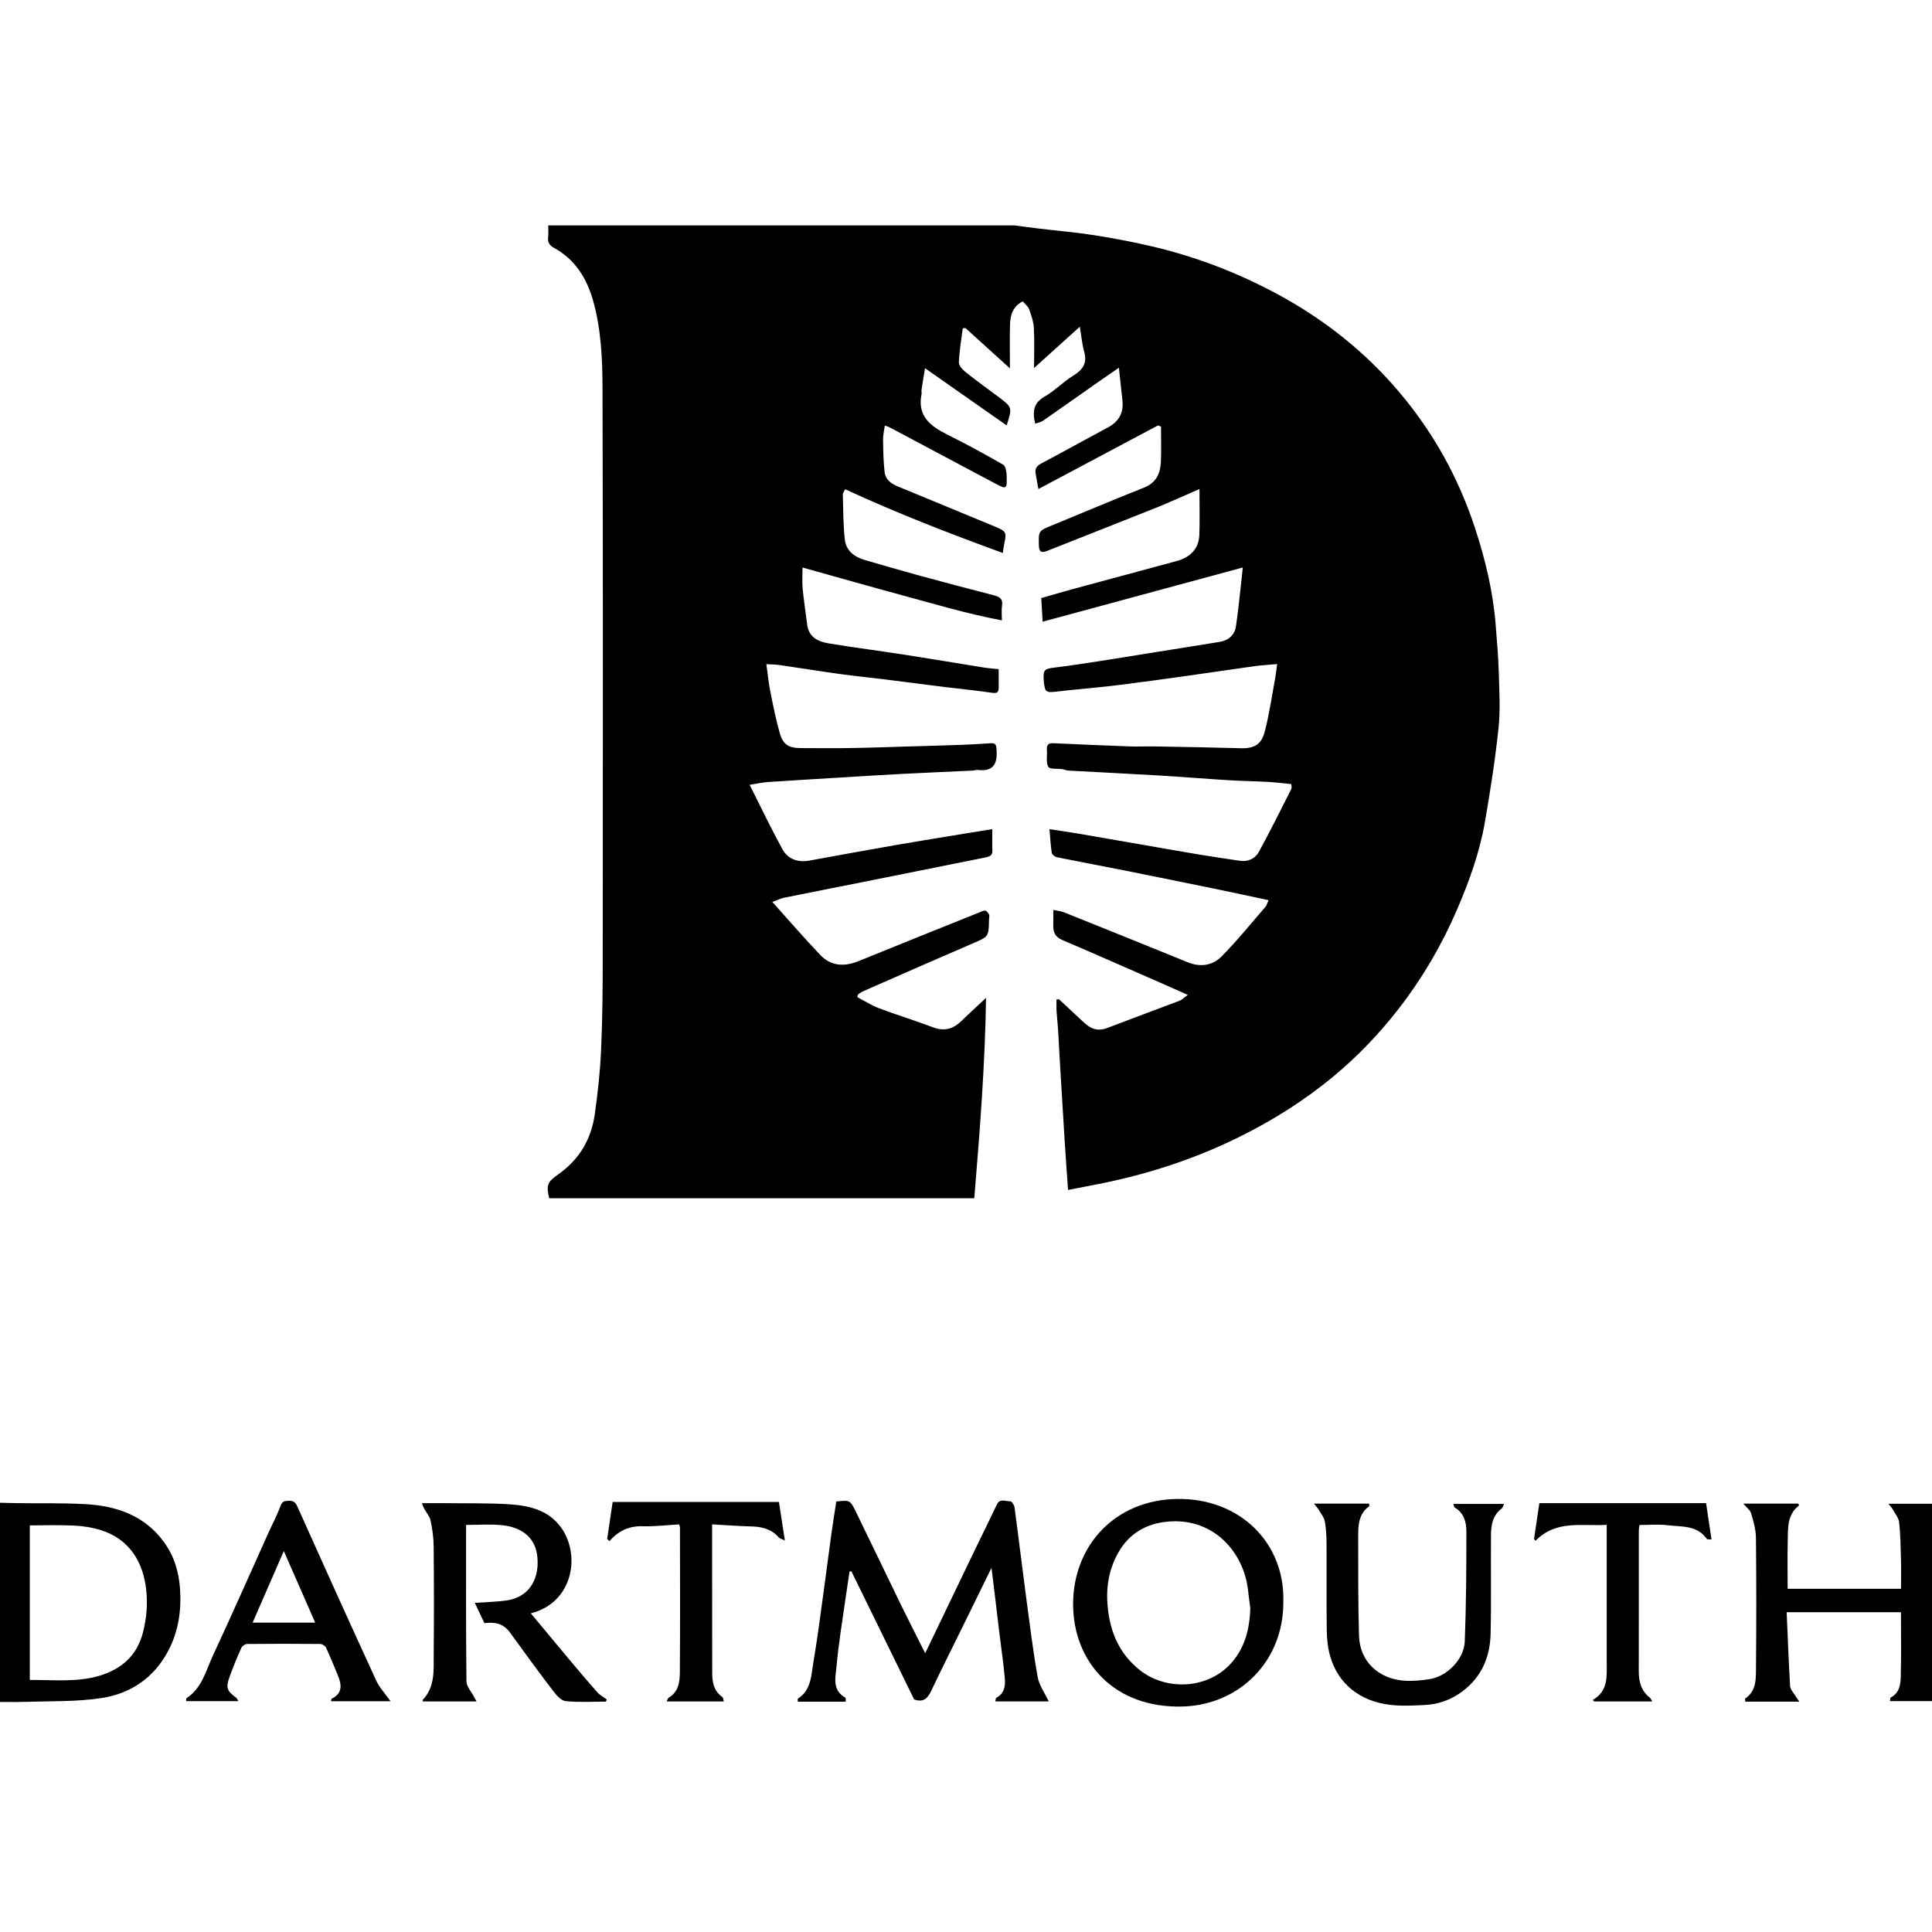 <?xml version="1.0" encoding="UTF-8"?>
<svg id="Layer_1" data-name="Layer 1" xmlns="http://www.w3.org/2000/svg" viewBox="0 0 1200 1200">
  <path d="m630.22,140.02c5.11.66,10.21,1.37,15.32,1.98,11.36,1.36,22.78,2.3,34.07,4.09,12.17,1.92,24.32,4.19,36.31,7.03,27.18,6.43,53.05,16.36,77.66,29.65,28.98,15.65,54.36,35.76,75.61,60.89,21.24,25.12,36.89,53.46,47.1,84.74,6.34,19.43,11.09,39.23,12.69,59.68.76,9.68,1.64,19.37,1.92,29.07.33,11.68,1.07,23.47-.14,35.03-2.06,19.61-5.11,39.15-8.49,58.59-3.26,18.75-9.71,36.61-17.23,54.09-9.46,22-21.41,42.47-36.09,61.43-11.92,15.4-25.28,29.39-40.18,41.83-18.28,15.26-38.29,27.87-59.72,38.4-27.63,13.57-56.55,22.94-86.67,28.89-6.24,1.23-12.49,2.42-19,3.68-.73-10.59-1.51-21.06-2.17-31.53-1.06-16.94-2.06-33.89-3.07-50.84-.34-5.76-.58-11.53-.95-17.29-.24-3.77-.71-7.53-.94-11.3-.14-2.45-.03-4.91-.03-7.36.51-.04,1.01-.08,1.52-.11,5.2,4.83,10.42,9.63,15.58,14.49,4.13,3.89,8.59,5.58,14.3,3.39,15.02-5.78,30.14-11.31,45.19-17.04,1.38-.52,2.48-1.76,4.94-3.56-6.62-2.94-12.05-5.37-17.49-7.75-20.1-8.8-40.17-17.68-60.36-26.29-4.31-1.84-5.83-4.7-5.7-9.03.09-2.95.02-5.91.02-9.7,2.78.61,4.9.78,6.79,1.54,25.61,10.28,51.21,20.57,76.76,31,7.86,3.21,15.41,1.95,20.93-3.61,9.68-9.75,18.33-20.52,27.34-30.92.79-.92,1.07-2.28,1.87-4.07-10.56-2.25-20.64-4.45-30.76-6.53-19.54-4.01-39.09-7.99-58.65-11.9-13.97-2.79-27.98-5.38-41.94-8.22-1.26-.26-3.08-1.58-3.26-2.63-.73-4.49-.95-9.06-1.46-14.82,6.91,1.07,12.97,1.92,19,2.95,12.66,2.15,25.31,4.39,37.97,6.59,12.35,2.14,24.69,4.34,37.05,6.4,8.04,1.34,16.11,2.48,24.17,3.68,5.19.78,9.56-1.28,11.9-5.56,7-12.82,13.49-25.93,20.1-38.96.39-.77.05-1.91.05-3.09-4.86-.47-9.57-1.08-14.31-1.35-8.25-.46-16.52-.56-24.77-1.07-14.46-.89-28.9-2.08-43.37-2.94-18.78-1.11-37.56-2.01-56.34-3.05-1.11-.06-2.18-.68-3.3-.85-3.08-.46-7.95.18-8.86-1.44-1.57-2.82-.6-7.01-.88-10.61-.23-3.02.9-4.23,3.99-4.08,15.85.73,31.7,1.41,47.55,1.99,4.99.18,9.99-.08,14.98,0,18.09.33,36.18.62,54.26,1.13,10.21.29,13.07-4.48,14.7-10.94,2.75-10.9,4.36-22.08,6.4-33.16.44-2.4.67-4.84,1.12-8.17-4.96.45-9.64.68-14.26,1.32-13.77,1.9-27.52,4.01-41.29,5.93-14.58,2.04-29.16,4.07-43.76,5.88-9.92,1.23-19.9,2.06-29.85,3.08-3.91.4-7.81.98-11.72,1.2-1.02.06-2.74-.71-3.03-1.5-.71-1.95-.95-4.13-1.08-6.23-.39-6.12.56-6.79,6.76-7.52,9.42-1.12,18.81-2.61,28.19-4.05,10.17-1.56,20.33-3.24,30.49-4.87,14.65-2.35,29.31-4.65,43.95-7.05,5.5-.9,9.25-4.38,10.03-9.66,1.74-11.81,2.8-23.73,4.25-36.53-41.97,11.37-82.73,22.41-124.33,33.68-.31-5.25-.56-9.55-.86-14.67,6.32-1.81,13.13-3.85,19.99-5.71,21.3-5.78,42.64-11.45,63.94-17.24,8.41-2.28,13.96-7.39,14.27-16.52.31-9.23.07-18.47.07-28.26-9.39,4.06-18.11,8.08-27.02,11.65-22.48,9.01-45.05,17.78-67.54,26.75-3.84,1.53-5.11.41-5.19-3.55-.18-8.83-.28-8.81,8.08-12.25,19.09-7.85,38.1-15.9,57.29-23.51,7.68-3.05,10.12-8.95,10.43-16.24.3-7.2.06-14.41.06-21.62-.62-.25-1.25-.5-1.87-.75-24.56,13.06-49.12,26.13-74.3,39.52-.7-3.98-1.19-6.81-1.7-9.64-.54-3.02.7-4.75,3.45-6.21,13.87-7.36,27.58-15.01,41.42-22.41,6.91-3.69,9.94-9.19,9.03-16.95-.72-6.14-1.33-12.28-2.18-20.14-4.7,3.24-8.36,5.72-11.98,8.26-11.74,8.24-23.44,16.53-35.23,24.7-1.33.92-3.12,1.18-4.79,1.77-1.79-7.48-1.1-12.89,5.97-16.89,6.25-3.54,11.36-9.06,17.52-12.82,5.95-3.63,8.96-7.65,6.97-14.86-1.32-4.76-1.75-9.77-2.74-15.65-10.12,9.14-19.25,17.38-28.42,25.68,0-8.63.31-16.78-.13-24.89-.22-3.96-1.59-7.94-2.98-11.71-.68-1.85-2.59-3.25-3.92-4.83-6.24,3.25-7.72,8.62-7.89,14.35-.26,8.72-.07,17.45-.07,27.27-9.28-8.41-18.47-16.73-27.65-25.05l-1.65.21c-.88,7.03-2.14,14.05-2.41,21.11-.08,2.01,2.33,4.6,4.24,6.12,6.98,5.55,14.25,10.74,21.37,16.1,7.48,5.64,7.58,6.08,4.06,16.94-16.8-11.77-33.26-23.3-50.69-35.52-.83,5.08-1.54,9.16-2.15,13.25-.15.98.16,2.03-.03,2.99-2.69,13.51,5.53,19.76,16.03,24.99,11.73,5.85,23.27,12.12,34.63,18.66,1.54.89,2.15,4.35,2.22,6.65.26,8.79.07,8.88-7.46,4.89-21.86-11.58-43.67-23.24-65.51-34.85-.56-.3-1.2-.42-2.69-.93-.42,3.1-1.15,5.87-1.11,8.63.1,6.74.23,13.51.96,20.21.5,4.63,3.98,7.21,8.2,8.94,20.32,8.34,40.6,16.78,60.9,25.17,6.34,2.62,6.81,3.56,5.24,10.34-.36,1.57-.52,3.2-.94,5.82-33.1-12.08-65.71-24.68-97.89-39.59-.54,1.19-1.49,2.32-1.46,3.41.26,9.26.25,18.56,1.24,27.75.74,6.88,5.74,10.85,12.23,12.74,11.48,3.35,22.97,6.7,34.51,9.85,15.32,4.18,30.67,8.21,46.04,12.19,3.48.9,5.55,2.27,4.87,6.38-.42,2.57-.08,5.27-.08,9.13-21.42-4.03-41.67-10.1-62.04-15.62-20.42-5.53-40.77-11.34-61.79-17.2,0,4.61-.33,8.87.07,13.06.71,7.46,1.89,14.88,2.8,22.32.96,7.82,6.69,10.63,13.21,11.71,15.92,2.64,31.95,4.68,47.9,7.15,16.25,2.52,32.46,5.29,48.7,7.89,2.9.46,5.84.65,9.16,1,0,4.07.02,7.87,0,11.67-.02,2.79-1.13,3.44-4.09,3.01-10.04-1.47-20.16-2.45-30.23-3.69-12.49-1.55-24.96-3.21-37.45-4.76-8.94-1.11-17.92-1.97-26.84-3.21-12.59-1.75-25.13-3.78-37.71-5.61-2.27-.33-4.59-.31-7.99-.51.85,5.99,1.39,11.61,2.49,17.11,1.74,8.73,3.45,17.52,5.95,26.05,1.99,6.8,5.62,8.92,12.5,8.96,10.65.06,21.31.14,31.96-.03,11.75-.18,23.51-.63,35.26-.97,11.25-.33,22.51-.61,33.76-1.02,5.76-.21,11.51-.63,17.27-.98,3.72-.23,3.65,1.5,3.83,4.83.49,8.85-2.8,12.82-11.76,11.74-.93-.11-1.92.36-2.9.4-14.84.71-29.69,1.33-44.53,2.09-11.18.57-22.36,1.31-33.53,1.98-16.44.99-32.88,1.95-49.31,3.05-3.49.23-6.94,1.03-11.37,1.72,6.98,13.83,13.26,27.07,20.29,39.88,3.37,6.14,9.43,8.52,16.6,7.23,18.12-3.28,36.23-6.61,54.36-9.77,14.47-2.52,28.98-4.82,43.48-7.21,5.11-.84,10.23-1.67,16-2.61,0,4.95-.16,9.07.05,13.18.16,3.11-1.55,3.87-4.07,4.37-22.83,4.55-45.64,9.18-68.46,13.74-18.96,3.79-37.94,7.51-56.9,11.34-1.97.4-3.82,1.35-7.25,2.6,10.45,11.62,19.84,22.52,29.75,32.92,6.76,7.09,15.06,7.42,23.95,3.79,24.74-10.11,49.56-20.02,74.35-29.99,1.37-.55,2.81-1.39,4.16-1.31.88.05,1.93,1.42,2.41,2.43.38.8-.02,1.95-.03,2.95-.16,10.93-.24,10.74-10.16,15-22.58,9.72-45.08,19.64-67.6,29.51-1.28.56-2.43,1.43-3.65,2.16-.13.56-.26,1.12-.4,1.68,4.48,2.33,8.78,5.12,13.47,6.89,11.08,4.18,22.43,7.64,33.5,11.83,6.95,2.64,12.48,1.15,17.6-3.83,4.73-4.6,9.62-9.04,15.39-14.44-.62,42.03-3.89,82.96-7.31,124.48h-264.02c-1.9-8.17-1.24-10.05,5.71-14.93,12.97-9.13,20.43-21.77,22.6-37.25,1.85-13.13,3.31-26.36,3.91-39.59.85-18.72,1.02-37.49,1.03-56.24.08-118.2.21-236.39-.13-354.59-.05-18.3-.79-36.78-5.77-54.66-3.95-14.17-11.27-25.9-24.56-33.19-2.44-1.34-3.86-3.23-3.47-6.33.31-2.46.06-4.98.06-7.48,96.59,0,193.17,0,289.76,0Z"/>
  <path d="m-8.26,933.15c6.12.16,12.24.38,18.37.47,14.45.21,28.94-.19,43.36.66,19.19,1.13,36.48,7.17,48.36,23.52,6.27,8.63,9.3,18.37,10,29.22.87,13.36-.96,25.97-7.06,37.81-8.75,17-23.35,27.05-41.68,29.86-15.24,2.34-30.92,1.84-46.42,2.34-8.3.27-16.63.01-24.94,0,0-1,0-2,0-3,1.98-2.56,4.86-4.85,5.73-7.74,1.2-3.99,1.14-8.43,1.16-12.68.09-25.74.09-51.49,0-77.23-.01-3.92.04-8.05-1.16-11.68-.93-2.84-3.75-5.06-5.73-7.55,0-1.33,0-2.66,0-4Zm26.76,110.3c14.58-.12,29.05,1.57,43.03-2.55,13.7-4.04,23.56-12.36,27.28-27.01,2.19-8.65,2.97-17.1,2.05-26.05-1.81-17.66-10.53-31.99-28.41-37.51-5.25-1.62-10.87-2.5-16.36-2.77-9.2-.44-18.43-.12-27.58-.12v96.02Z"/>
  <path d="m525.29,1056.97h-29.72c0-.74-.25-1.75.04-1.93,8.38-5.4,8.22-14.52,9.62-22.73,2.33-13.67,4.1-27.44,6-41.18,1.77-12.78,3.39-25.57,5.15-38.35.93-6.75,2.04-13.48,3.05-20.15,8.35-.94,8.55-1.03,12.08,6.18,9.45,19.28,18.66,38.66,28.07,57.96,4.81,9.86,9.83,19.62,15.08,30.08,10.34-21.53,20.44-42.59,30.58-63.63,4.63-9.6,9.39-19.14,13.96-28.77,1.97-4.15,5.49-1.73,8.26-2.01.79-.08,2.48,2.3,2.66,3.7,2.5,18.47,4.71,36.98,7.17,55.46,2.22,16.67,4.27,33.39,7.21,49.94.94,5.29,4.49,10.12,6.88,15.23h-33.17c.23-.86.21-2.03.68-2.28,4.91-2.61,5.63-7.3,5.23-11.89-.87-9.93-2.36-19.81-3.56-29.71-1.11-9.1-2.16-18.2-3.26-27.3-.42-3.53-.88-7.05-1.48-11.74-6.13,12.51-11.82,24.13-17.52,35.74-6.52,13.26-13.19,26.45-19.5,39.81-2.26,4.78-4.61,8.42-11.01,6.16-12.85-26.24-25.91-52.92-38.97-79.59-.38.04-.77.08-1.15.12-.77,5.17-1.59,10.33-2.32,15.5-2.01,14.41-4.44,28.78-5.75,43.25-.62,6.8-2.94,14.9,5.45,19.61.38.21.16,1.51.23,2.54Z"/>
  <path d="m1117.62,1056.92h-33.58c-.03-.73-.32-1.74-.05-1.93,7.13-4.84,6.62-12.49,6.69-19.53.25-26.8.25-53.6-.03-80.4-.05-5.07-1.56-10.2-3-15.13-.58-1.99-2.78-3.51-4.87-6h34.22c.19.63.43,1.14.34,1.21-7.55,5.83-6.73,14.33-6.94,22.36-.25,9.65-.06,19.31-.06,29.3h70.42c0-5.79.13-11.89-.03-17.97-.2-7.76-.3-15.54-1.13-23.24-.3-2.8-2.52-5.41-3.97-8.06-.56-1.02-1.42-1.89-2.67-3.5h35.3c-1.07,1.55-1.51,2.61-2.3,3.27-3.98,3.36-5.23,7.75-5.22,12.75,0,27.63-.04,55.26-.04,82.9,0,8.37-1.28,17.15,6.88,23.63h-33.68c.15-.68.06-2.05.55-2.3,5.29-2.71,6.01-7.9,6.14-12.71.37-13.28.13-26.59.13-40.18h-70.99c.67,15.3,1.25,30.61,2.13,45.9.11,1.86,1.83,3.65,2.88,5.42.74,1.25,1.63,2.41,2.88,4.21Z"/>
  <path d="m797.1,994.81c.28,37.18-27.49,64.07-62.33,65.13-43.06,1.31-68.31-28.08-68.24-63.75.07-36.06,25.91-64.8,65.1-65.17,38.48-.36,66.43,27.17,65.48,63.79Zm-20.52,3.99c-.48-3.74-1.01-7.46-1.42-11.21-2.44-22.38-20.42-44.91-49.43-42.52-13.92,1.15-24.67,7.54-31.4,19.74-5.72,10.37-7.49,21.6-6.3,33.53,1.56,15.63,7.29,28.82,19.7,38.81,16.06,12.92,40.95,12.01,55.42-2.5,9.77-9.8,13.06-22.27,13.42-35.85Z"/>
  <path d="m289.5,947.15c0,32.66-.14,64.92.22,97.17.04,3.26,3.12,6.5,4.79,9.74.4.77.82,1.52,1.48,2.73h-33.26c-.08-.3-.35-.79-.23-.91,7.92-8.21,6.79-18.66,6.88-28.66.21-22.3.18-44.6-.02-66.91-.05-5.34-.82-10.74-1.94-15.96-.57-2.66-2.7-4.98-4.06-7.49-.43-.78-.68-1.66-1.29-3.22,5.99,0,11.4-.05,16.8.01,12.14.14,24.31-.09,36.41.62,12.32.73,24.46,3.09,32.61,13.67,13,16.87,8.68,47.26-18.17,54.15,7.71,9.26,15.62,18.83,23.6,28.34,5.84,6.95,11.69,13.9,17.72,20.69,1.59,1.79,3.85,2.97,5.81,4.43-.16.45-.32.9-.48,1.35-8.35,0-16.75.55-25.01-.3-2.82-.29-5.78-3.7-7.81-6.35-9.12-11.97-18-24.12-26.82-36.31-4.03-5.58-9.56-6.64-15.82-5.75-2.06-4.33-3.99-8.39-6-12.62,7.19-.52,13.61-.64,19.92-1.53,11.82-1.66,20.33-11.02,18.97-26.75-1-11.63-8.9-18.7-22.26-20-7.39-.72-14.9-.13-22.06-.13Z"/>
  <path d="m816.16,933.92h34.21c.05.76.27,1.5.07,1.64-6.85,4.88-6.84,12.25-6.84,19.44.02,20.29-.08,40.6.5,60.88.48,16.82,12.92,26.8,27.64,27.99,5.36.43,10.9-.09,16.23-.93,10.86-1.7,21.41-12.39,21.83-23.42.86-22.72,1.02-45.47,1-68.2,0-5.69-1.39-11.54-7.16-14.91-.43-.25-.51-1.12-1-2.29h31.53c-.49.99-.73,2.35-1.54,2.95-5.52,4.14-6.5,10.15-6.55,16.3-.18,20.47.24,40.95-.24,61.41-.3,12.72-4.45,24.33-14.29,33.11-7.47,6.66-16.32,10.55-26.33,11.09-7.32.4-14.77.78-22-.1-18.42-2.25-32.12-12.91-37.03-30.19-1.46-5.13-2.03-10.66-2.11-16.01-.25-17.81-.03-35.62-.14-53.43-.03-4.76-.21-9.59-1.07-14.25-.47-2.58-2.43-4.9-3.83-7.28-.65-1.11-1.56-2.07-2.89-3.81Z"/>
  <path d="m115.61,1056.6c.08-.63-.07-1.61.27-1.84,9.69-6.35,12.08-17.31,16.51-26.79,11.75-25.18,22.93-50.62,34.36-75.95,2.49-5.52,5.39-10.89,7.43-16.57,1.04-2.89,2.49-3.22,5.03-3.3,2.83-.09,4.21.74,5.45,3.51,16.17,36.09,32.44,72.13,48.96,108.05,2.1,4.57,5.76,8.42,8.96,12.96h-37c.2-.72.19-1.43.46-1.57,6.94-3.43,6.15-8.84,3.76-14.63-2.37-5.73-4.69-11.5-7.32-17.11-.52-1.1-2.35-2.25-3.58-2.26-15.14-.15-30.28-.16-45.41,0-1.22.01-3.05,1.22-3.55,2.34-2.66,5.95-5.16,11.98-7.37,18.11-2.42,6.72-1.62,8.72,4.05,12.89.48.35.72,1.02,1.48,2.15h-32.49Zm80.16-48.76c-6.5-14.82-12.85-29.3-19.49-44.45-6.68,15.32-12.94,29.69-19.37,44.45h38.87Z"/>
  <path d="m989.27,1055.87c9.82-5.59,8.68-14.84,8.69-23.68.03-28.11,0-56.22,0-85.09-15.31,1-31.35-3.29-44.17,9.88-.33-.35-.65-.71-.98-1.06,1.15-7.77,2.31-15.53,3.31-22.29h103.55c.99,6.6,2.17,14.42,3.39,22.58-1.39-.14-2.62.08-2.91-.35-6.15-8.77-15.89-7.44-24.59-8.53-5.56-.7-11.29-.13-17.27-.13-.14,1.12-.39,2.21-.39,3.3-.01,29.11.04,58.22-.03,87.33-.02,6.58,1.43,12.36,6.87,16.62.55.43.81,1.24,1.52,2.36h-36.08c-.31-.31-.62-.63-.93-.94Z"/>
  <path d="m483.82,932.91c1.16,7.55,2.34,15.24,3.67,23.94-1.85-.93-3.19-1.2-3.89-2.01-4.61-5.33-10.62-6.61-17.29-6.76-7.87-.19-15.73-.82-24-1.28,0,8.45,0,16.06,0,23.68.02,22.8.05,45.6.05,68.4,0,5.94.94,11.41,6.29,15.16.58.41.58,1.64.93,2.77h-35.51c.59-1.12.76-2.08,1.32-2.4,6.02-3.53,6.83-9.66,6.88-15.49.24-30.12.1-60.24.07-90.37,0-.3-.18-.6-.55-1.72-7.46.42-15.17,1.37-22.84,1.15-8.28-.23-14.87,2.85-20.39,9.27-.48-.45-.96-.9-1.44-1.36,1.15-7.76,2.31-15.52,3.41-22.99h103.28Z"/>
</svg>